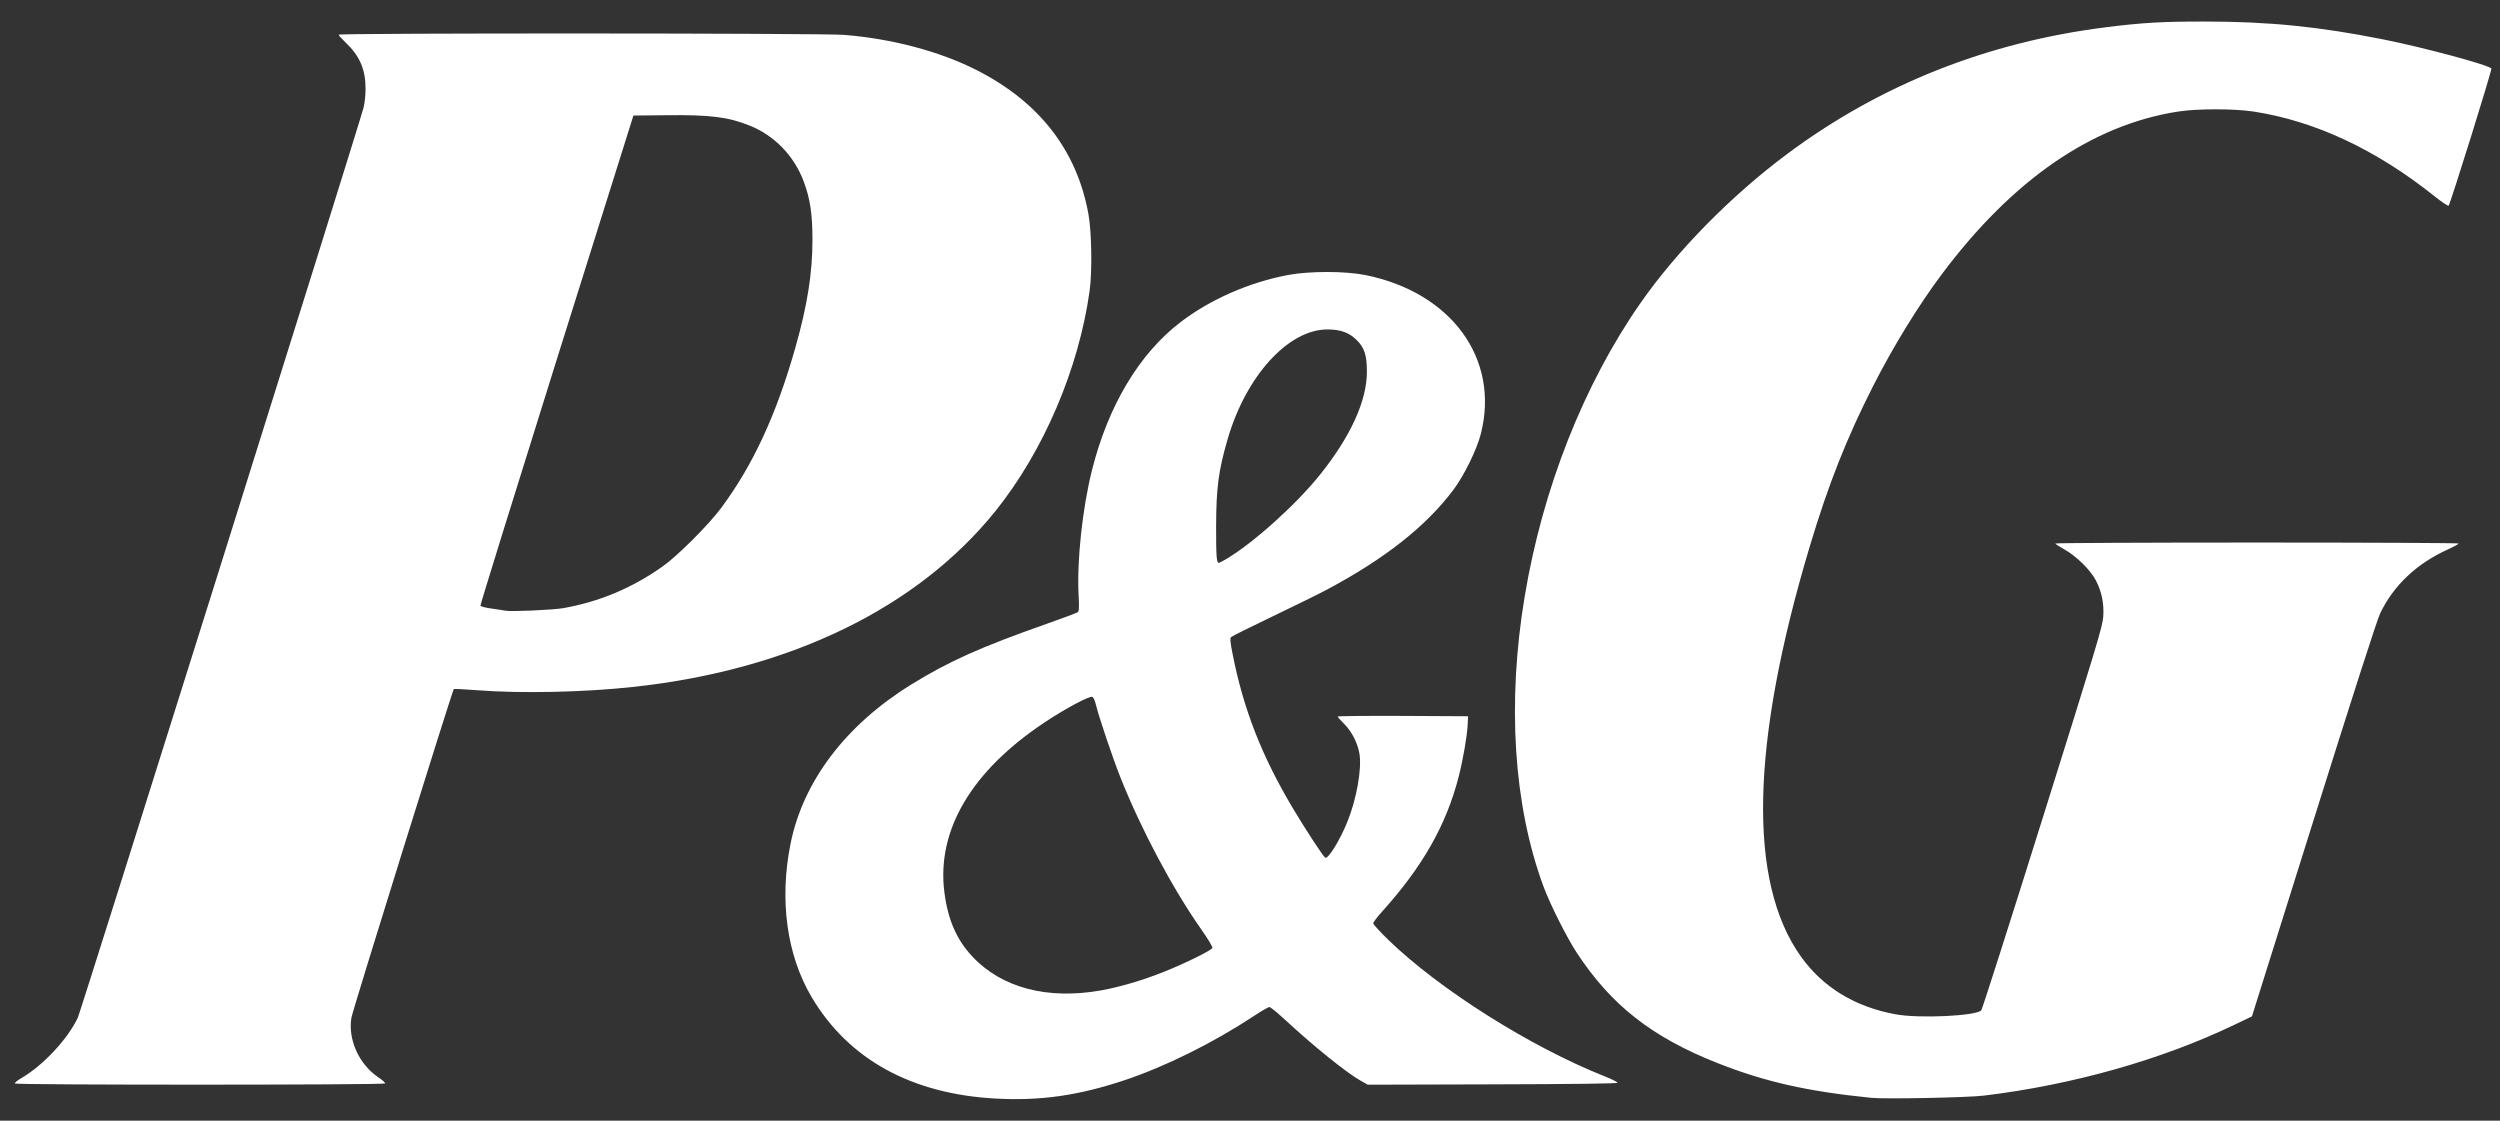 <?xml version="1.0" encoding="UTF-8"?> <svg xmlns="http://www.w3.org/2000/svg" width="58" height="26" viewBox="0 0 58 26" fill="none"><rect x="0" y="0" width="58" height="26" fill="#333333" stroke="none"/> <g clip-path="url(#clip0_1414_14848)"> <path d="M23.106 25.487C21.145 25.382 19.682 24.575 18.827 23.128C18.253 22.156 18.078 20.878 18.341 19.573C18.632 18.126 19.62 16.822 21.136 15.884C22.007 15.345 22.753 15.011 24.272 14.477C24.654 14.343 24.983 14.219 25.004 14.202C25.035 14.178 25.039 14.092 25.024 13.814C24.98 13.024 25.112 11.793 25.335 10.904C25.711 9.409 26.433 8.202 27.392 7.471C28.081 6.945 28.983 6.55 29.881 6.38C30.377 6.287 31.208 6.287 31.675 6.381C33.675 6.784 34.798 8.326 34.356 10.063C34.263 10.429 33.969 11.03 33.72 11.362C33.082 12.213 32.122 12.969 30.766 13.689C30.596 13.78 30.038 14.054 29.527 14.299C29.016 14.543 28.582 14.76 28.562 14.78C28.533 14.808 28.541 14.891 28.596 15.171C28.85 16.462 29.277 17.552 30.007 18.772C30.297 19.258 30.699 19.87 30.744 19.898C30.811 19.939 31.081 19.503 31.257 19.071C31.474 18.537 31.599 17.83 31.538 17.479C31.494 17.228 31.356 16.962 31.181 16.791C31.101 16.711 31.034 16.636 31.034 16.624C31.033 16.612 31.714 16.605 32.546 16.609L34.059 16.617L34.05 16.809C34.039 17.071 33.941 17.631 33.839 18.029C33.549 19.148 33.004 20.106 32.062 21.152C31.95 21.275 31.859 21.396 31.859 21.421C31.859 21.445 32.016 21.617 32.206 21.802C33.398 22.957 35.508 24.288 37.226 24.97C37.393 25.036 37.529 25.104 37.529 25.12C37.528 25.139 36.536 25.152 34.63 25.157L31.732 25.165L31.567 25.072C31.23 24.882 30.485 24.28 29.768 23.618C29.617 23.478 29.473 23.363 29.449 23.363C29.425 23.363 29.257 23.461 29.075 23.581C28.145 24.195 27.032 24.746 26.092 25.06C25.022 25.417 24.139 25.543 23.106 25.487ZM25.546 22.977C25.98 22.899 26.512 22.742 27.003 22.546C27.495 22.35 28.106 22.049 28.128 21.992C28.137 21.97 28.024 21.781 27.877 21.573C27.203 20.612 26.483 19.261 25.999 18.049C25.82 17.602 25.487 16.613 25.423 16.342C25.403 16.255 25.367 16.177 25.342 16.167C25.275 16.141 24.721 16.436 24.243 16.754C22.543 17.881 21.728 19.256 21.909 20.694C21.989 21.333 22.191 21.799 22.559 22.192C23.24 22.919 24.303 23.198 25.546 22.977ZM28.432 12.98C29.061 12.612 30.059 11.717 30.617 11.022C31.331 10.133 31.711 9.302 31.712 8.629C31.712 8.244 31.657 8.071 31.479 7.893C31.302 7.716 31.102 7.643 30.796 7.643C29.89 7.643 28.91 8.718 28.483 10.182C28.268 10.92 28.216 11.317 28.214 12.218C28.213 12.906 28.224 13.059 28.276 13.059C28.287 13.059 28.357 13.024 28.432 12.98ZM43.417 25.47C41.924 25.32 40.94 25.097 39.83 24.657C38.32 24.058 37.377 23.317 36.58 22.102C36.342 21.738 35.959 20.975 35.804 20.553C35.113 18.672 34.962 16.305 35.373 13.836C35.79 11.336 36.74 8.927 38.05 7.044C38.9 5.823 40.164 4.538 41.469 3.567C43.624 1.963 46.105 0.978 48.861 0.632C49.697 0.526 50.165 0.499 51.153 0.5C52.646 0.501 53.784 0.615 55.286 0.913C56.244 1.104 57.771 1.516 57.8 1.592C57.815 1.63 56.848 4.731 56.808 4.772C56.796 4.785 56.647 4.686 56.479 4.551C55.12 3.468 53.712 2.809 52.288 2.589C51.833 2.519 50.979 2.518 50.533 2.588C48.537 2.897 46.686 4.172 45.043 6.371C44.509 7.085 43.921 8.042 43.464 8.941C42.844 10.159 42.418 11.236 41.987 12.675C40.615 17.257 40.545 20.457 41.78 22.19C42.289 22.904 43.033 23.359 43.977 23.532C44.519 23.632 45.834 23.572 45.965 23.441C45.986 23.42 46.628 21.411 47.391 18.977C48.646 14.977 48.782 14.526 48.796 14.3C48.815 13.995 48.759 13.723 48.622 13.461C48.497 13.223 48.169 12.9 47.898 12.749C47.781 12.684 47.685 12.621 47.684 12.609C47.684 12.597 49.789 12.587 52.363 12.587C54.937 12.587 57.042 12.597 57.042 12.609C57.042 12.621 56.928 12.684 56.789 12.747C56.06 13.08 55.532 13.58 55.218 14.233C55.15 14.374 54.561 16.204 53.677 19.021L52.245 23.58L51.831 23.778C50.147 24.587 48.085 25.169 46.029 25.418C45.651 25.464 43.734 25.502 43.418 25.47H43.417ZM0.345 25.137C0.335 25.122 0.398 25.069 0.483 25.02C0.991 24.727 1.562 24.12 1.804 23.614C1.874 23.468 8.293 3.024 8.435 2.496C8.46 2.403 8.481 2.208 8.481 2.062C8.483 1.616 8.345 1.295 8.018 0.986C7.929 0.902 7.857 0.821 7.857 0.805C7.857 0.765 19.065 0.768 19.579 0.809C20.692 0.897 21.806 1.193 22.658 1.626C24.113 2.366 24.984 3.489 25.252 4.969C25.327 5.381 25.341 6.298 25.28 6.741C25.03 8.55 24.211 10.467 23.096 11.855C21.288 14.103 18.333 15.54 14.706 15.935C13.556 16.061 12.108 16.092 11.082 16.014C10.785 15.991 10.537 15.979 10.529 15.986C10.492 16.023 8.178 23.448 8.152 23.614C8.07 24.125 8.334 24.7 8.787 25.001C8.877 25.06 8.942 25.121 8.933 25.136C8.91 25.173 0.367 25.174 0.344 25.137L0.345 25.137ZM13.068 14.109C13.91 13.959 14.654 13.647 15.371 13.143C15.719 12.898 16.435 12.182 16.731 11.785C17.47 10.79 18.013 9.616 18.451 8.07C18.731 7.084 18.85 6.334 18.849 5.56C18.849 4.964 18.795 4.607 18.645 4.208C18.423 3.615 17.97 3.146 17.393 2.914C16.899 2.714 16.476 2.661 15.461 2.673L14.695 2.681L12.914 8.35C11.936 11.468 11.14 14.034 11.146 14.053C11.153 14.071 11.276 14.102 11.419 14.121C11.563 14.141 11.7 14.162 11.724 14.168C11.836 14.195 12.828 14.151 13.068 14.109Z" fill="white"></path> </g> <defs> <clipPath id="clip0_1414_14848"> <rect width="57.457" height="25" fill="white" transform="translate(0.344 0.5)"></rect> </clipPath> </defs> </svg> 